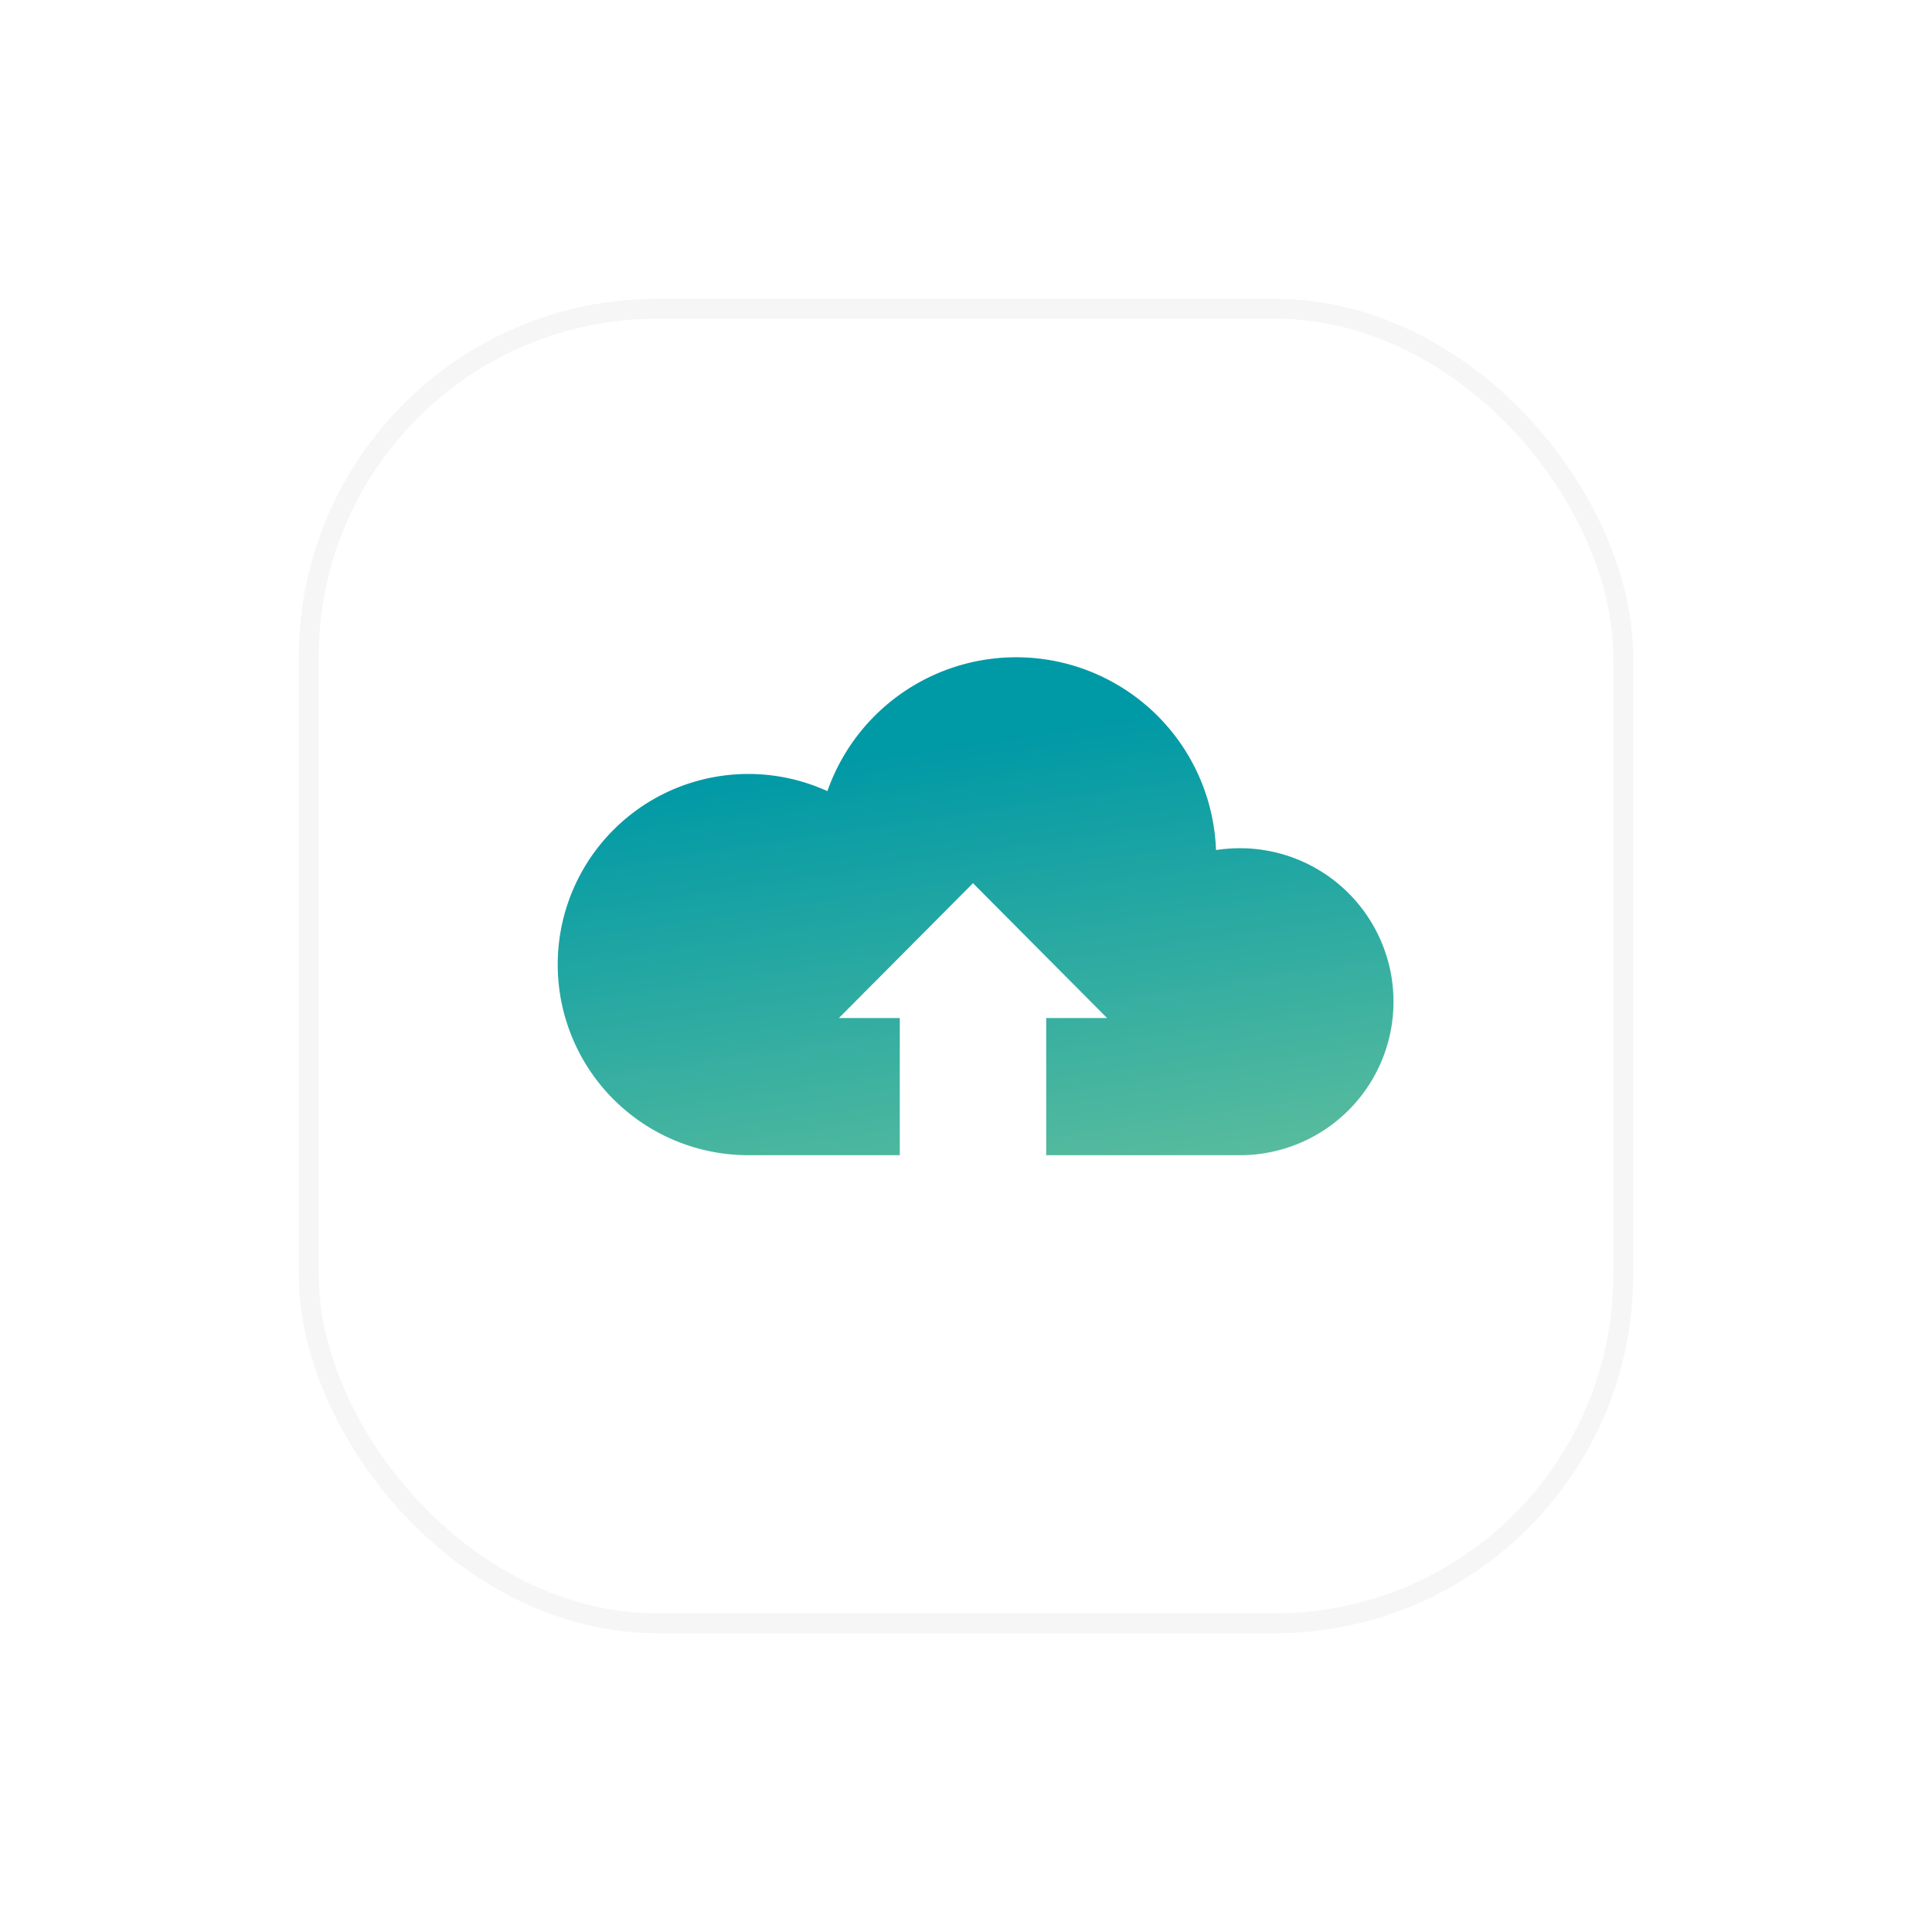 <svg xmlns="http://www.w3.org/2000/svg" xmlns:xlink="http://www.w3.org/1999/xlink" width="97" height="97" viewBox="0 0 97 97">
  <defs>
    <filter id="사각형_598" x="0" y="0" width="97" height="97" filterUnits="userSpaceOnUse">
      <feOffset dy="3" input="SourceAlpha"/>
      <feGaussianBlur stdDeviation="5" result="blur"/>
      <feFlood flood-opacity="0.071"/>
      <feComposite operator="in" in2="blur"/>
      <feComposite in="SourceGraphic"/>
    </filter>
    <linearGradient id="linear-gradient" x1="0.379" y1="0.193" x2="0.612" y2="1.123" gradientUnits="objectBoundingBox">
      <stop offset="0" stop-color="#0099a6"/>
      <stop offset="1" stop-color="#5ebe9d"/>
    </linearGradient>
  </defs>
  <g id="그룹_15646" data-name="그룹 15646" transform="translate(-428 -810)">
    <g transform="matrix(1, 0, 0, 1, 428, 810)" filter="url(#사각형_598)">
      <g id="사각형_598-2" data-name="사각형 598" transform="translate(15 12)" fill="#fff" stroke="#f6f6f6" stroke-width="1">
        <rect width="67" height="67" rx="18" stroke="none"/>
        <rect x="0.5" y="0.5" width="66" height="66" rx="17.5" fill="none"/>
      </g>
    </g>
    <path id="패스_14407" data-name="패스 14407" d="M1602.963,450.508a7.852,7.852,0,0,0-1.2.093,10.041,10.041,0,0,0-19.511-2.959,9.57,9.57,0,1,0-4.152,18.276v0h25.044v0a7.706,7.706,0,0,0-.179-15.41Z" transform="translate(-1112.711 402.079)" fill="url(#linear-gradient)"/>
    <path id="합치기_8" data-name="합치기 8" d="M853.008-7685.5v-14.751h-3.057l3.366-3.384,3.367-3.386,3.366,3.386,3.367,3.384h-3.057v14.751Z" transform="translate(-379.833 8561.363)" fill="#fff" stroke="rgba(0,0,0,0)" stroke-miterlimit="10" stroke-width="1"/>
  </g>
</svg>
